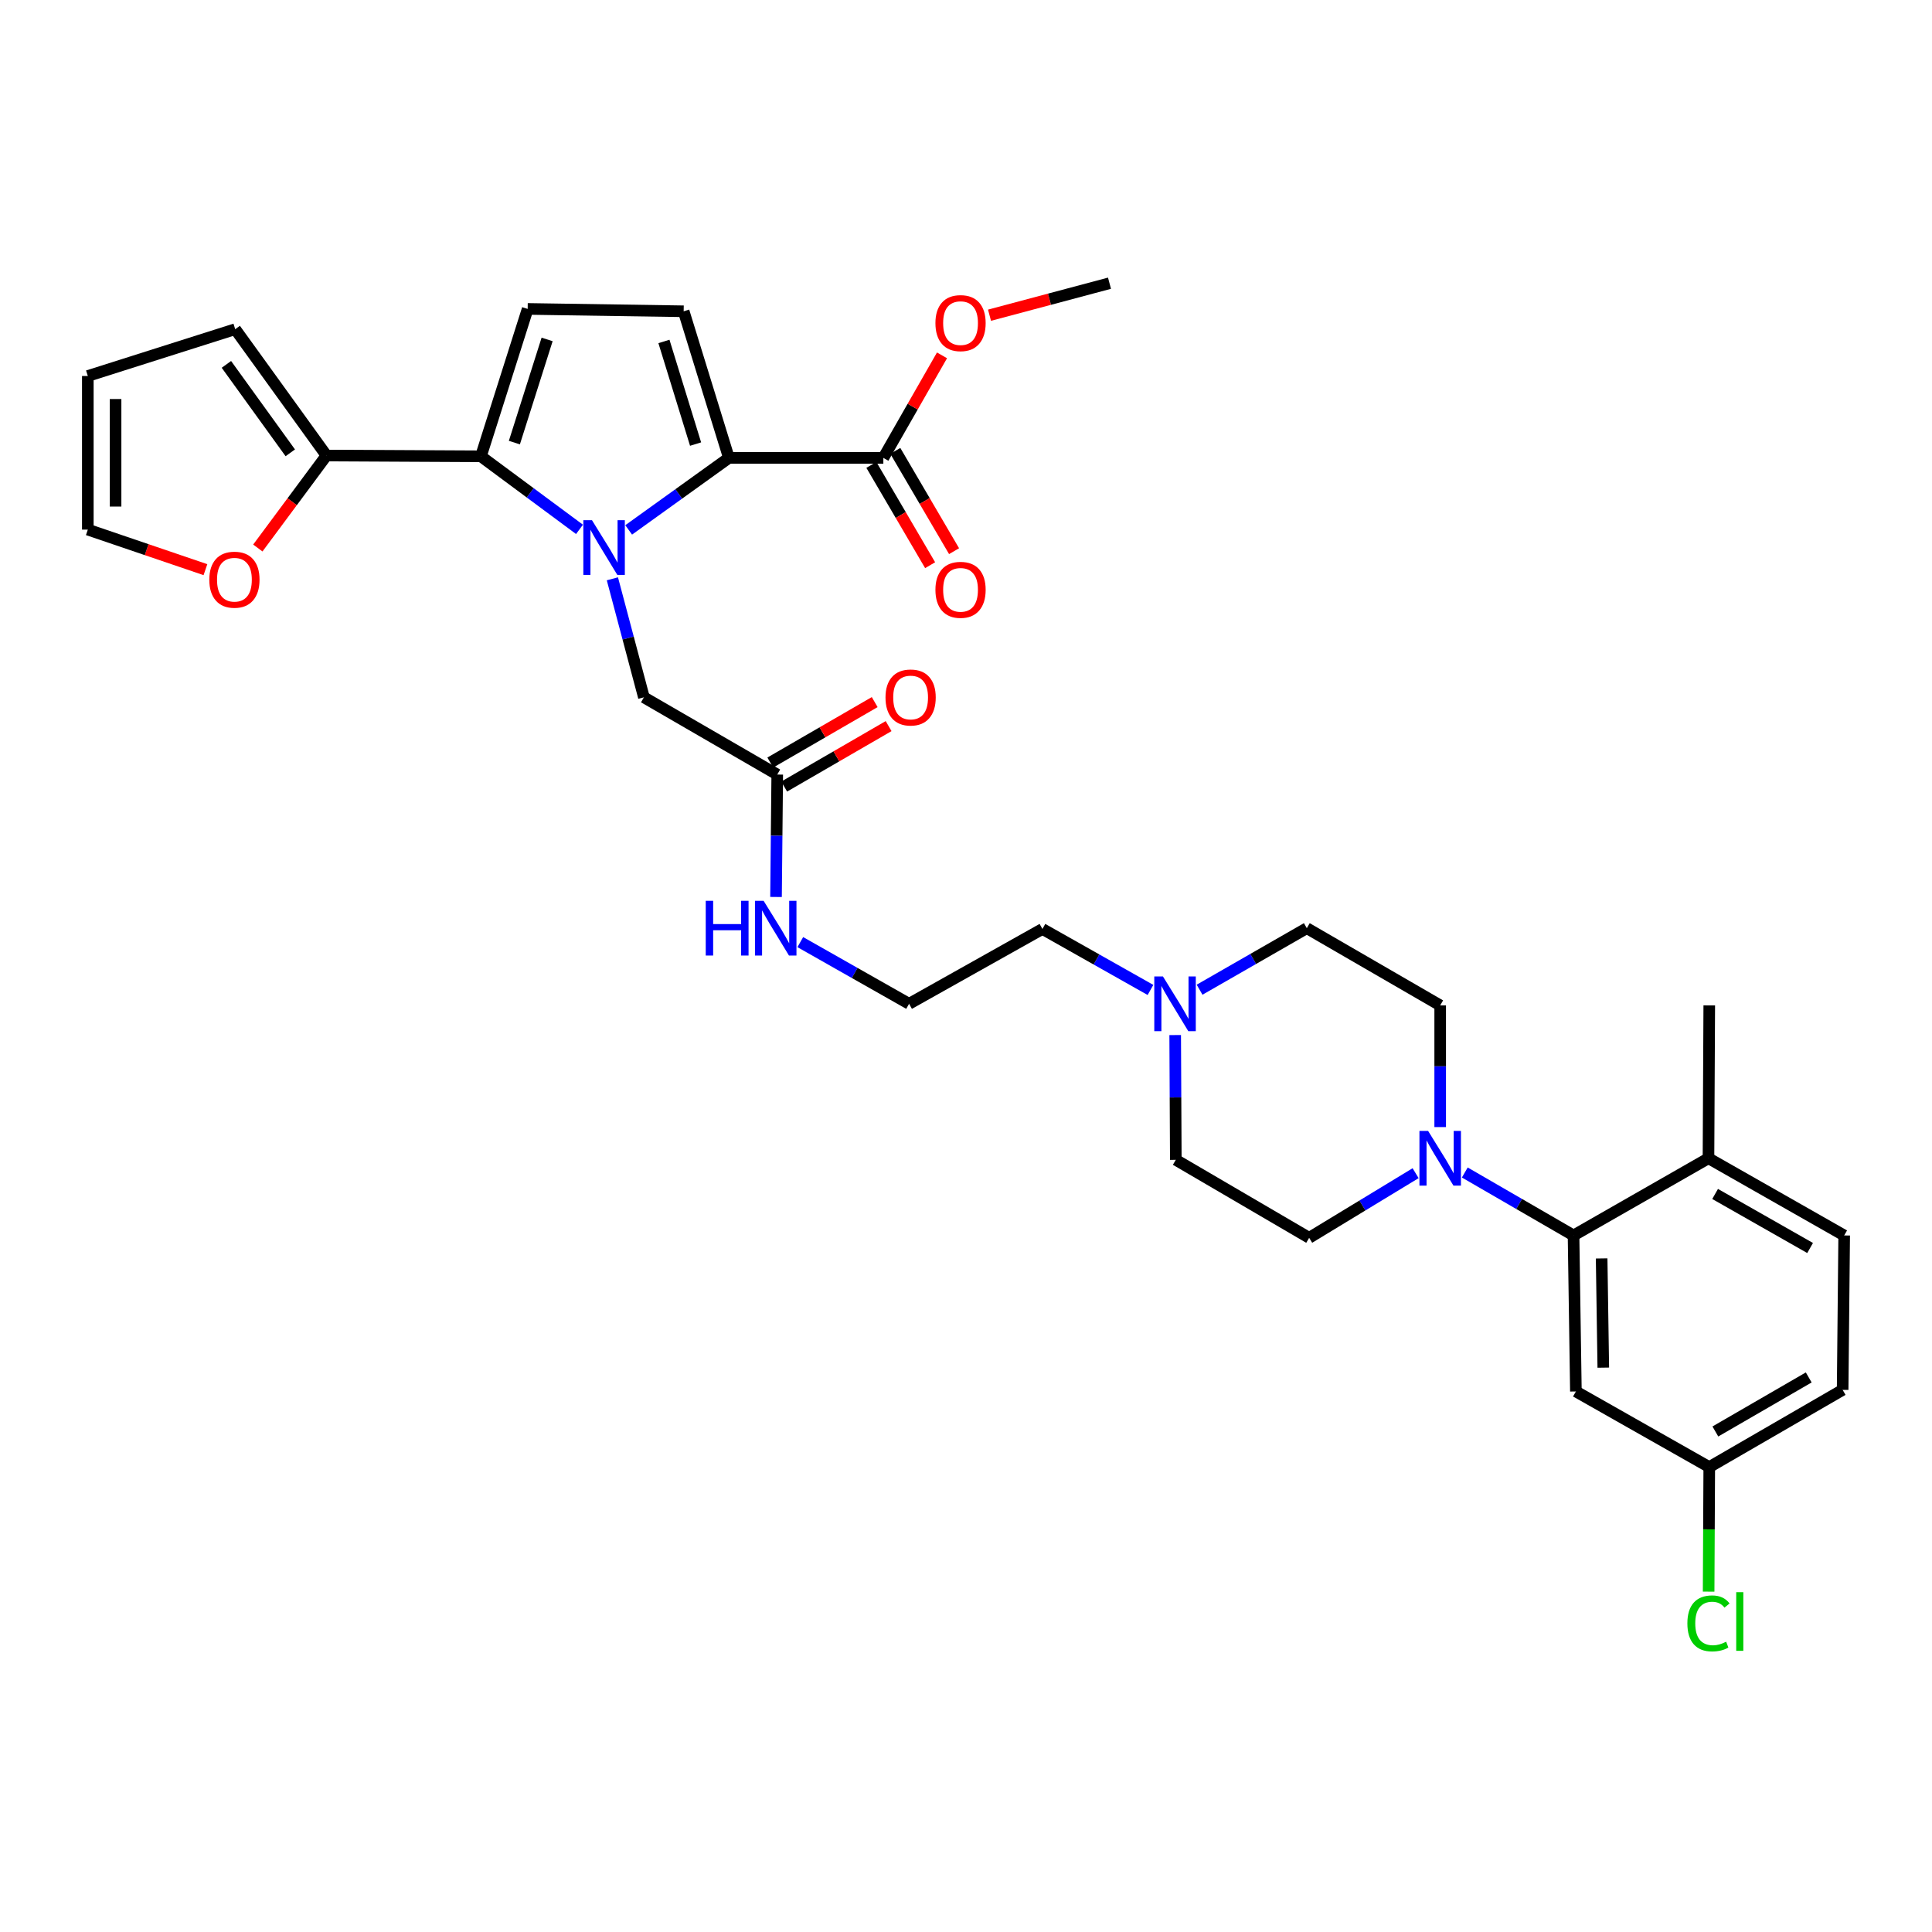 <?xml version='1.0' encoding='iso-8859-1'?>
<svg version='1.1' baseProfile='full'
              xmlns='http://www.w3.org/2000/svg'
                      xmlns:rdkit='http://www.rdkit.org/xml'
                      xmlns:xlink='http://www.w3.org/1999/xlink'
                  xml:space='preserve'
width='1000px' height='1000px' viewBox='0 0 1000 1000'>
<!-- END OF HEADER -->
<rect style='opacity:1.0;fill:#FFFFFF;stroke:none' width='1000' height='1000' x='0' y='0'> </rect>
<path class='bond-0' d='M 299.949,273.997 L 274.433,255.093' style='fill:none;fill-rule:evenodd;stroke:#0000FF;stroke-width:6px;stroke-linecap:butt;stroke-linejoin:miter;stroke-opacity:1' />
<path class='bond-0' d='M 274.433,255.093 L 248.918,236.189' style='fill:none;fill-rule:evenodd;stroke:#000000;stroke-width:6px;stroke-linecap:butt;stroke-linejoin:miter;stroke-opacity:1' />
<path class='bond-1' d='M 325.401,274.277 L 351.337,255.64' style='fill:none;fill-rule:evenodd;stroke:#0000FF;stroke-width:6px;stroke-linecap:butt;stroke-linejoin:miter;stroke-opacity:1' />
<path class='bond-1' d='M 351.337,255.64 L 377.272,237.003' style='fill:none;fill-rule:evenodd;stroke:#000000;stroke-width:6px;stroke-linecap:butt;stroke-linejoin:miter;stroke-opacity:1' />
<path class='bond-8' d='M 316.971,299.589 L 325.128,330.262' style='fill:none;fill-rule:evenodd;stroke:#0000FF;stroke-width:6px;stroke-linecap:butt;stroke-linejoin:miter;stroke-opacity:1' />
<path class='bond-8' d='M 325.128,330.262 L 333.285,360.936' style='fill:none;fill-rule:evenodd;stroke:#000000;stroke-width:6px;stroke-linecap:butt;stroke-linejoin:miter;stroke-opacity:1' />
<path class='bond-3' d='M 248.918,236.189 L 273.122,159.898' style='fill:none;fill-rule:evenodd;stroke:#000000;stroke-width:6px;stroke-linecap:butt;stroke-linejoin:miter;stroke-opacity:1' />
<path class='bond-3' d='M 266.241,229.089 L 283.184,175.685' style='fill:none;fill-rule:evenodd;stroke:#000000;stroke-width:6px;stroke-linecap:butt;stroke-linejoin:miter;stroke-opacity:1' />
<path class='bond-6' d='M 248.918,236.189 L 168.98,235.782' style='fill:none;fill-rule:evenodd;stroke:#000000;stroke-width:6px;stroke-linecap:butt;stroke-linejoin:miter;stroke-opacity:1' />
<path class='bond-2' d='M 377.272,237.003 L 353.866,161.119' style='fill:none;fill-rule:evenodd;stroke:#000000;stroke-width:6px;stroke-linecap:butt;stroke-linejoin:miter;stroke-opacity:1' />
<path class='bond-2' d='M 360.035,229.854 L 343.651,176.735' style='fill:none;fill-rule:evenodd;stroke:#000000;stroke-width:6px;stroke-linecap:butt;stroke-linejoin:miter;stroke-opacity:1' />
<path class='bond-7' d='M 377.272,237.003 L 457.218,237.003' style='fill:none;fill-rule:evenodd;stroke:#000000;stroke-width:6px;stroke-linecap:butt;stroke-linejoin:miter;stroke-opacity:1' />
<path class='bond-33' d='M 353.866,161.119 L 273.122,159.898' style='fill:none;fill-rule:evenodd;stroke:#000000;stroke-width:6px;stroke-linecap:butt;stroke-linejoin:miter;stroke-opacity:1' />
<path class='bond-4' d='M 732.716,607.238 L 705.17,623.964' style='fill:none;fill-rule:evenodd;stroke:#0000FF;stroke-width:6px;stroke-linecap:butt;stroke-linejoin:miter;stroke-opacity:1' />
<path class='bond-4' d='M 705.17,623.964 L 677.624,640.69' style='fill:none;fill-rule:evenodd;stroke:#000000;stroke-width:6px;stroke-linecap:butt;stroke-linejoin:miter;stroke-opacity:1' />
<path class='bond-5' d='M 758.174,606.884 L 786.317,623.177' style='fill:none;fill-rule:evenodd;stroke:#0000FF;stroke-width:6px;stroke-linecap:butt;stroke-linejoin:miter;stroke-opacity:1' />
<path class='bond-5' d='M 786.317,623.177 L 814.461,639.469' style='fill:none;fill-rule:evenodd;stroke:#000000;stroke-width:6px;stroke-linecap:butt;stroke-linejoin:miter;stroke-opacity:1' />
<path class='bond-35' d='M 745.44,583.374 L 745.44,551.885' style='fill:none;fill-rule:evenodd;stroke:#0000FF;stroke-width:6px;stroke-linecap:butt;stroke-linejoin:miter;stroke-opacity:1' />
<path class='bond-35' d='M 745.44,551.885 L 745.44,520.396' style='fill:none;fill-rule:evenodd;stroke:#000000;stroke-width:6px;stroke-linecap:butt;stroke-linejoin:miter;stroke-opacity:1' />
<path class='bond-9' d='M 814.461,639.469 L 815.682,720.221' style='fill:none;fill-rule:evenodd;stroke:#000000;stroke-width:6px;stroke-linecap:butt;stroke-linejoin:miter;stroke-opacity:1' />
<path class='bond-9' d='M 829.007,651.365 L 829.861,707.891' style='fill:none;fill-rule:evenodd;stroke:#000000;stroke-width:6px;stroke-linecap:butt;stroke-linejoin:miter;stroke-opacity:1' />
<path class='bond-13' d='M 814.461,639.469 L 884.304,599.512' style='fill:none;fill-rule:evenodd;stroke:#000000;stroke-width:6px;stroke-linecap:butt;stroke-linejoin:miter;stroke-opacity:1' />
<path class='bond-12' d='M 168.98,235.782 L 151.216,259.715' style='fill:none;fill-rule:evenodd;stroke:#000000;stroke-width:6px;stroke-linecap:butt;stroke-linejoin:miter;stroke-opacity:1' />
<path class='bond-12' d='M 151.216,259.715 L 133.451,283.648' style='fill:none;fill-rule:evenodd;stroke:#FF0000;stroke-width:6px;stroke-linecap:butt;stroke-linejoin:miter;stroke-opacity:1' />
<path class='bond-14' d='M 168.98,235.782 L 121.745,170.384' style='fill:none;fill-rule:evenodd;stroke:#000000;stroke-width:6px;stroke-linecap:butt;stroke-linejoin:miter;stroke-opacity:1' />
<path class='bond-14' d='M 150.251,234.383 L 117.186,188.604' style='fill:none;fill-rule:evenodd;stroke:#000000;stroke-width:6px;stroke-linecap:butt;stroke-linejoin:miter;stroke-opacity:1' />
<path class='bond-17' d='M 451.021,240.633 L 466.226,266.588' style='fill:none;fill-rule:evenodd;stroke:#000000;stroke-width:6px;stroke-linecap:butt;stroke-linejoin:miter;stroke-opacity:1' />
<path class='bond-17' d='M 466.226,266.588 L 481.431,292.544' style='fill:none;fill-rule:evenodd;stroke:#FF0000;stroke-width:6px;stroke-linecap:butt;stroke-linejoin:miter;stroke-opacity:1' />
<path class='bond-17' d='M 463.415,233.372 L 478.62,259.328' style='fill:none;fill-rule:evenodd;stroke:#000000;stroke-width:6px;stroke-linecap:butt;stroke-linejoin:miter;stroke-opacity:1' />
<path class='bond-17' d='M 478.62,259.328 L 493.825,285.283' style='fill:none;fill-rule:evenodd;stroke:#FF0000;stroke-width:6px;stroke-linecap:butt;stroke-linejoin:miter;stroke-opacity:1' />
<path class='bond-26' d='M 457.218,237.003 L 472.399,210.467' style='fill:none;fill-rule:evenodd;stroke:#000000;stroke-width:6px;stroke-linecap:butt;stroke-linejoin:miter;stroke-opacity:1' />
<path class='bond-26' d='M 472.399,210.467 L 487.58,183.931' style='fill:none;fill-rule:evenodd;stroke:#FF0000;stroke-width:6px;stroke-linecap:butt;stroke-linejoin:miter;stroke-opacity:1' />
<path class='bond-11' d='M 333.285,360.936 L 402.298,400.908' style='fill:none;fill-rule:evenodd;stroke:#000000;stroke-width:6px;stroke-linecap:butt;stroke-linejoin:miter;stroke-opacity:1' />
<path class='bond-23' d='M 815.682,720.221 L 884.711,759.356' style='fill:none;fill-rule:evenodd;stroke:#000000;stroke-width:6px;stroke-linecap:butt;stroke-linejoin:miter;stroke-opacity:1' />
<path class='bond-10' d='M 595.485,512.393 L 567.522,496.612' style='fill:none;fill-rule:evenodd;stroke:#0000FF;stroke-width:6px;stroke-linecap:butt;stroke-linejoin:miter;stroke-opacity:1' />
<path class='bond-10' d='M 567.522,496.612 L 539.558,480.83' style='fill:none;fill-rule:evenodd;stroke:#000000;stroke-width:6px;stroke-linecap:butt;stroke-linejoin:miter;stroke-opacity:1' />
<path class='bond-24' d='M 620.902,512.275 L 648.652,496.349' style='fill:none;fill-rule:evenodd;stroke:#0000FF;stroke-width:6px;stroke-linecap:butt;stroke-linejoin:miter;stroke-opacity:1' />
<path class='bond-24' d='M 648.652,496.349 L 676.403,480.423' style='fill:none;fill-rule:evenodd;stroke:#000000;stroke-width:6px;stroke-linecap:butt;stroke-linejoin:miter;stroke-opacity:1' />
<path class='bond-25' d='M 608.276,535.745 L 608.435,568.036' style='fill:none;fill-rule:evenodd;stroke:#0000FF;stroke-width:6px;stroke-linecap:butt;stroke-linejoin:miter;stroke-opacity:1' />
<path class='bond-25' d='M 608.435,568.036 L 608.595,600.326' style='fill:none;fill-rule:evenodd;stroke:#000000;stroke-width:6px;stroke-linecap:butt;stroke-linejoin:miter;stroke-opacity:1' />
<path class='bond-20' d='M 405.897,407.124 L 432.918,391.478' style='fill:none;fill-rule:evenodd;stroke:#000000;stroke-width:6px;stroke-linecap:butt;stroke-linejoin:miter;stroke-opacity:1' />
<path class='bond-20' d='M 432.918,391.478 L 459.94,375.833' style='fill:none;fill-rule:evenodd;stroke:#FF0000;stroke-width:6px;stroke-linecap:butt;stroke-linejoin:miter;stroke-opacity:1' />
<path class='bond-20' d='M 398.699,394.693 L 425.721,379.047' style='fill:none;fill-rule:evenodd;stroke:#000000;stroke-width:6px;stroke-linecap:butt;stroke-linejoin:miter;stroke-opacity:1' />
<path class='bond-20' d='M 425.721,379.047 L 452.742,363.402' style='fill:none;fill-rule:evenodd;stroke:#FF0000;stroke-width:6px;stroke-linecap:butt;stroke-linejoin:miter;stroke-opacity:1' />
<path class='bond-21' d='M 402.298,400.908 L 401.983,432.592' style='fill:none;fill-rule:evenodd;stroke:#000000;stroke-width:6px;stroke-linecap:butt;stroke-linejoin:miter;stroke-opacity:1' />
<path class='bond-21' d='M 401.983,432.592 L 401.669,464.275' style='fill:none;fill-rule:evenodd;stroke:#0000FF;stroke-width:6px;stroke-linecap:butt;stroke-linejoin:miter;stroke-opacity:1' />
<path class='bond-18' d='M 106.334,294.857 L 75.894,284.492' style='fill:none;fill-rule:evenodd;stroke:#FF0000;stroke-width:6px;stroke-linecap:butt;stroke-linejoin:miter;stroke-opacity:1' />
<path class='bond-18' d='M 75.894,284.492 L 45.455,274.127' style='fill:none;fill-rule:evenodd;stroke:#000000;stroke-width:6px;stroke-linecap:butt;stroke-linejoin:miter;stroke-opacity:1' />
<path class='bond-22' d='M 884.304,599.512 L 954.545,639.469' style='fill:none;fill-rule:evenodd;stroke:#000000;stroke-width:6px;stroke-linecap:butt;stroke-linejoin:miter;stroke-opacity:1' />
<path class='bond-22' d='M 887.737,617.991 L 936.907,645.961' style='fill:none;fill-rule:evenodd;stroke:#000000;stroke-width:6px;stroke-linecap:butt;stroke-linejoin:miter;stroke-opacity:1' />
<path class='bond-31' d='M 884.304,599.512 L 884.711,520.396' style='fill:none;fill-rule:evenodd;stroke:#000000;stroke-width:6px;stroke-linecap:butt;stroke-linejoin:miter;stroke-opacity:1' />
<path class='bond-19' d='M 121.745,170.384 L 45.455,194.612' style='fill:none;fill-rule:evenodd;stroke:#000000;stroke-width:6px;stroke-linecap:butt;stroke-linejoin:miter;stroke-opacity:1' />
<path class='bond-15' d='M 745.44,520.396 L 676.403,480.423' style='fill:none;fill-rule:evenodd;stroke:#000000;stroke-width:6px;stroke-linecap:butt;stroke-linejoin:miter;stroke-opacity:1' />
<path class='bond-16' d='M 677.624,640.69 L 608.595,600.326' style='fill:none;fill-rule:evenodd;stroke:#000000;stroke-width:6px;stroke-linecap:butt;stroke-linejoin:miter;stroke-opacity:1' />
<path class='bond-34' d='M 45.455,274.127 L 45.455,194.612' style='fill:none;fill-rule:evenodd;stroke:#000000;stroke-width:6px;stroke-linecap:butt;stroke-linejoin:miter;stroke-opacity:1' />
<path class='bond-34' d='M 59.819,262.199 L 59.819,206.539' style='fill:none;fill-rule:evenodd;stroke:#000000;stroke-width:6px;stroke-linecap:butt;stroke-linejoin:miter;stroke-opacity:1' />
<path class='bond-29' d='M 414.232,487.638 L 442.384,503.602' style='fill:none;fill-rule:evenodd;stroke:#0000FF;stroke-width:6px;stroke-linecap:butt;stroke-linejoin:miter;stroke-opacity:1' />
<path class='bond-29' d='M 442.384,503.602 L 470.537,519.566' style='fill:none;fill-rule:evenodd;stroke:#000000;stroke-width:6px;stroke-linecap:butt;stroke-linejoin:miter;stroke-opacity:1' />
<path class='bond-27' d='M 954.545,639.469 L 953.747,719.399' style='fill:none;fill-rule:evenodd;stroke:#000000;stroke-width:6px;stroke-linecap:butt;stroke-linejoin:miter;stroke-opacity:1' />
<path class='bond-28' d='M 884.711,759.356 L 884.546,791.592' style='fill:none;fill-rule:evenodd;stroke:#000000;stroke-width:6px;stroke-linecap:butt;stroke-linejoin:miter;stroke-opacity:1' />
<path class='bond-28' d='M 884.546,791.592 L 884.382,823.828' style='fill:none;fill-rule:evenodd;stroke:#00CC00;stroke-width:6px;stroke-linecap:butt;stroke-linejoin:miter;stroke-opacity:1' />
<path class='bond-36' d='M 884.711,759.356 L 953.747,719.399' style='fill:none;fill-rule:evenodd;stroke:#000000;stroke-width:6px;stroke-linecap:butt;stroke-linejoin:miter;stroke-opacity:1' />
<path class='bond-36' d='M 887.871,740.93 L 936.196,712.96' style='fill:none;fill-rule:evenodd;stroke:#000000;stroke-width:6px;stroke-linecap:butt;stroke-linejoin:miter;stroke-opacity:1' />
<path class='bond-32' d='M 512.17,163.158 L 543.221,154.873' style='fill:none;fill-rule:evenodd;stroke:#FF0000;stroke-width:6px;stroke-linecap:butt;stroke-linejoin:miter;stroke-opacity:1' />
<path class='bond-32' d='M 543.221,154.873 L 574.272,146.587' style='fill:none;fill-rule:evenodd;stroke:#000000;stroke-width:6px;stroke-linecap:butt;stroke-linejoin:miter;stroke-opacity:1' />
<path class='bond-30' d='M 470.537,519.566 L 539.558,480.83' style='fill:none;fill-rule:evenodd;stroke:#000000;stroke-width:6px;stroke-linecap:butt;stroke-linejoin:miter;stroke-opacity:1' />
<path  class='atom-0' d='M 306.412 269.264
L 315.692 284.264
Q 316.612 285.744, 318.092 288.424
Q 319.572 291.104, 319.652 291.264
L 319.652 269.264
L 323.412 269.264
L 323.412 297.584
L 319.532 297.584
L 309.572 281.184
Q 308.412 279.264, 307.172 277.064
Q 305.972 274.864, 305.612 274.184
L 305.612 297.584
L 301.932 297.584
L 301.932 269.264
L 306.412 269.264
' fill='#0000FF'/>
<path  class='atom-5' d='M 739.18 585.352
L 748.46 600.352
Q 749.38 601.832, 750.86 604.512
Q 752.34 607.192, 752.42 607.352
L 752.42 585.352
L 756.18 585.352
L 756.18 613.672
L 752.3 613.672
L 742.34 597.272
Q 741.18 595.352, 739.94 593.152
Q 738.74 590.952, 738.38 590.272
L 738.38 613.672
L 734.7 613.672
L 734.7 585.352
L 739.18 585.352
' fill='#0000FF'/>
<path  class='atom-11' d='M 601.936 505.406
L 611.216 520.406
Q 612.136 521.886, 613.616 524.566
Q 615.096 527.246, 615.176 527.406
L 615.176 505.406
L 618.936 505.406
L 618.936 533.726
L 615.056 533.726
L 605.096 517.326
Q 603.936 515.406, 602.696 513.206
Q 601.496 511.006, 601.136 510.326
L 601.136 533.726
L 597.456 533.726
L 597.456 505.406
L 601.936 505.406
' fill='#0000FF'/>
<path  class='atom-13' d='M 108.338 300.047
Q 108.338 293.247, 111.698 289.447
Q 115.058 285.647, 121.338 285.647
Q 127.618 285.647, 130.978 289.447
Q 134.338 293.247, 134.338 300.047
Q 134.338 306.927, 130.938 310.847
Q 127.538 314.727, 121.338 314.727
Q 115.098 314.727, 111.698 310.847
Q 108.338 306.967, 108.338 300.047
M 121.338 311.527
Q 125.658 311.527, 127.978 308.647
Q 130.338 305.727, 130.338 300.047
Q 130.338 294.487, 127.978 291.687
Q 125.658 288.847, 121.338 288.847
Q 117.018 288.847, 114.658 291.647
Q 112.338 294.447, 112.338 300.047
Q 112.338 305.767, 114.658 308.647
Q 117.018 311.527, 121.338 311.527
' fill='#FF0000'/>
<path  class='atom-18' d='M 484.175 305.29
Q 484.175 298.49, 487.535 294.69
Q 490.895 290.89, 497.175 290.89
Q 503.455 290.89, 506.815 294.69
Q 510.175 298.49, 510.175 305.29
Q 510.175 312.17, 506.775 316.09
Q 503.375 319.97, 497.175 319.97
Q 490.935 319.97, 487.535 316.09
Q 484.175 312.21, 484.175 305.29
M 497.175 316.77
Q 501.495 316.77, 503.815 313.89
Q 506.175 310.97, 506.175 305.29
Q 506.175 299.73, 503.815 296.93
Q 501.495 294.09, 497.175 294.09
Q 492.855 294.09, 490.495 296.89
Q 488.175 299.69, 488.175 305.29
Q 488.175 311.01, 490.495 313.89
Q 492.855 316.77, 497.175 316.77
' fill='#FF0000'/>
<path  class='atom-21' d='M 458.335 361.016
Q 458.335 354.216, 461.695 350.416
Q 465.055 346.616, 471.335 346.616
Q 477.615 346.616, 480.975 350.416
Q 484.335 354.216, 484.335 361.016
Q 484.335 367.896, 480.935 371.816
Q 477.535 375.696, 471.335 375.696
Q 465.095 375.696, 461.695 371.816
Q 458.335 367.936, 458.335 361.016
M 471.335 372.496
Q 475.655 372.496, 477.975 369.616
Q 480.335 366.696, 480.335 361.016
Q 480.335 355.456, 477.975 352.656
Q 475.655 349.816, 471.335 349.816
Q 467.015 349.816, 464.655 352.616
Q 462.335 355.416, 462.335 361.016
Q 462.335 366.736, 464.655 369.616
Q 467.015 372.496, 471.335 372.496
' fill='#FF0000'/>
<path  class='atom-22' d='M 365.288 466.263
L 369.128 466.263
L 369.128 478.303
L 383.608 478.303
L 383.608 466.263
L 387.448 466.263
L 387.448 494.583
L 383.608 494.583
L 383.608 481.503
L 369.128 481.503
L 369.128 494.583
L 365.288 494.583
L 365.288 466.263
' fill='#0000FF'/>
<path  class='atom-22' d='M 395.248 466.263
L 404.528 481.263
Q 405.448 482.743, 406.928 485.423
Q 408.408 488.103, 408.488 488.263
L 408.488 466.263
L 412.248 466.263
L 412.248 494.583
L 408.368 494.583
L 398.408 478.183
Q 397.248 476.263, 396.008 474.063
Q 394.808 471.863, 394.448 471.183
L 394.448 494.583
L 390.768 494.583
L 390.768 466.263
L 395.248 466.263
' fill='#0000FF'/>
<path  class='atom-27' d='M 484.175 167.24
Q 484.175 160.44, 487.535 156.64
Q 490.895 152.84, 497.175 152.84
Q 503.455 152.84, 506.815 156.64
Q 510.175 160.44, 510.175 167.24
Q 510.175 174.12, 506.775 178.04
Q 503.375 181.92, 497.175 181.92
Q 490.935 181.92, 487.535 178.04
Q 484.175 174.16, 484.175 167.24
M 497.175 178.72
Q 501.495 178.72, 503.815 175.84
Q 506.175 172.92, 506.175 167.24
Q 506.175 161.68, 503.815 158.88
Q 501.495 156.04, 497.175 156.04
Q 492.855 156.04, 490.495 158.84
Q 488.175 161.64, 488.175 167.24
Q 488.175 172.96, 490.495 175.84
Q 492.855 178.72, 497.175 178.72
' fill='#FF0000'/>
<path  class='atom-29' d='M 873.384 840.266
Q 873.384 833.226, 876.664 829.546
Q 879.984 825.826, 886.264 825.826
Q 892.104 825.826, 895.224 829.946
L 892.584 832.106
Q 890.304 829.106, 886.264 829.106
Q 881.984 829.106, 879.704 831.986
Q 877.464 834.826, 877.464 840.266
Q 877.464 845.866, 879.784 848.746
Q 882.144 851.626, 886.704 851.626
Q 889.824 851.626, 893.464 849.746
L 894.584 852.746
Q 893.104 853.706, 890.864 854.266
Q 888.624 854.826, 886.144 854.826
Q 879.984 854.826, 876.664 851.066
Q 873.384 847.306, 873.384 840.266
' fill='#00CC00'/>
<path  class='atom-29' d='M 898.664 824.106
L 902.344 824.106
L 902.344 854.466
L 898.664 854.466
L 898.664 824.106
' fill='#00CC00'/>
</svg>
